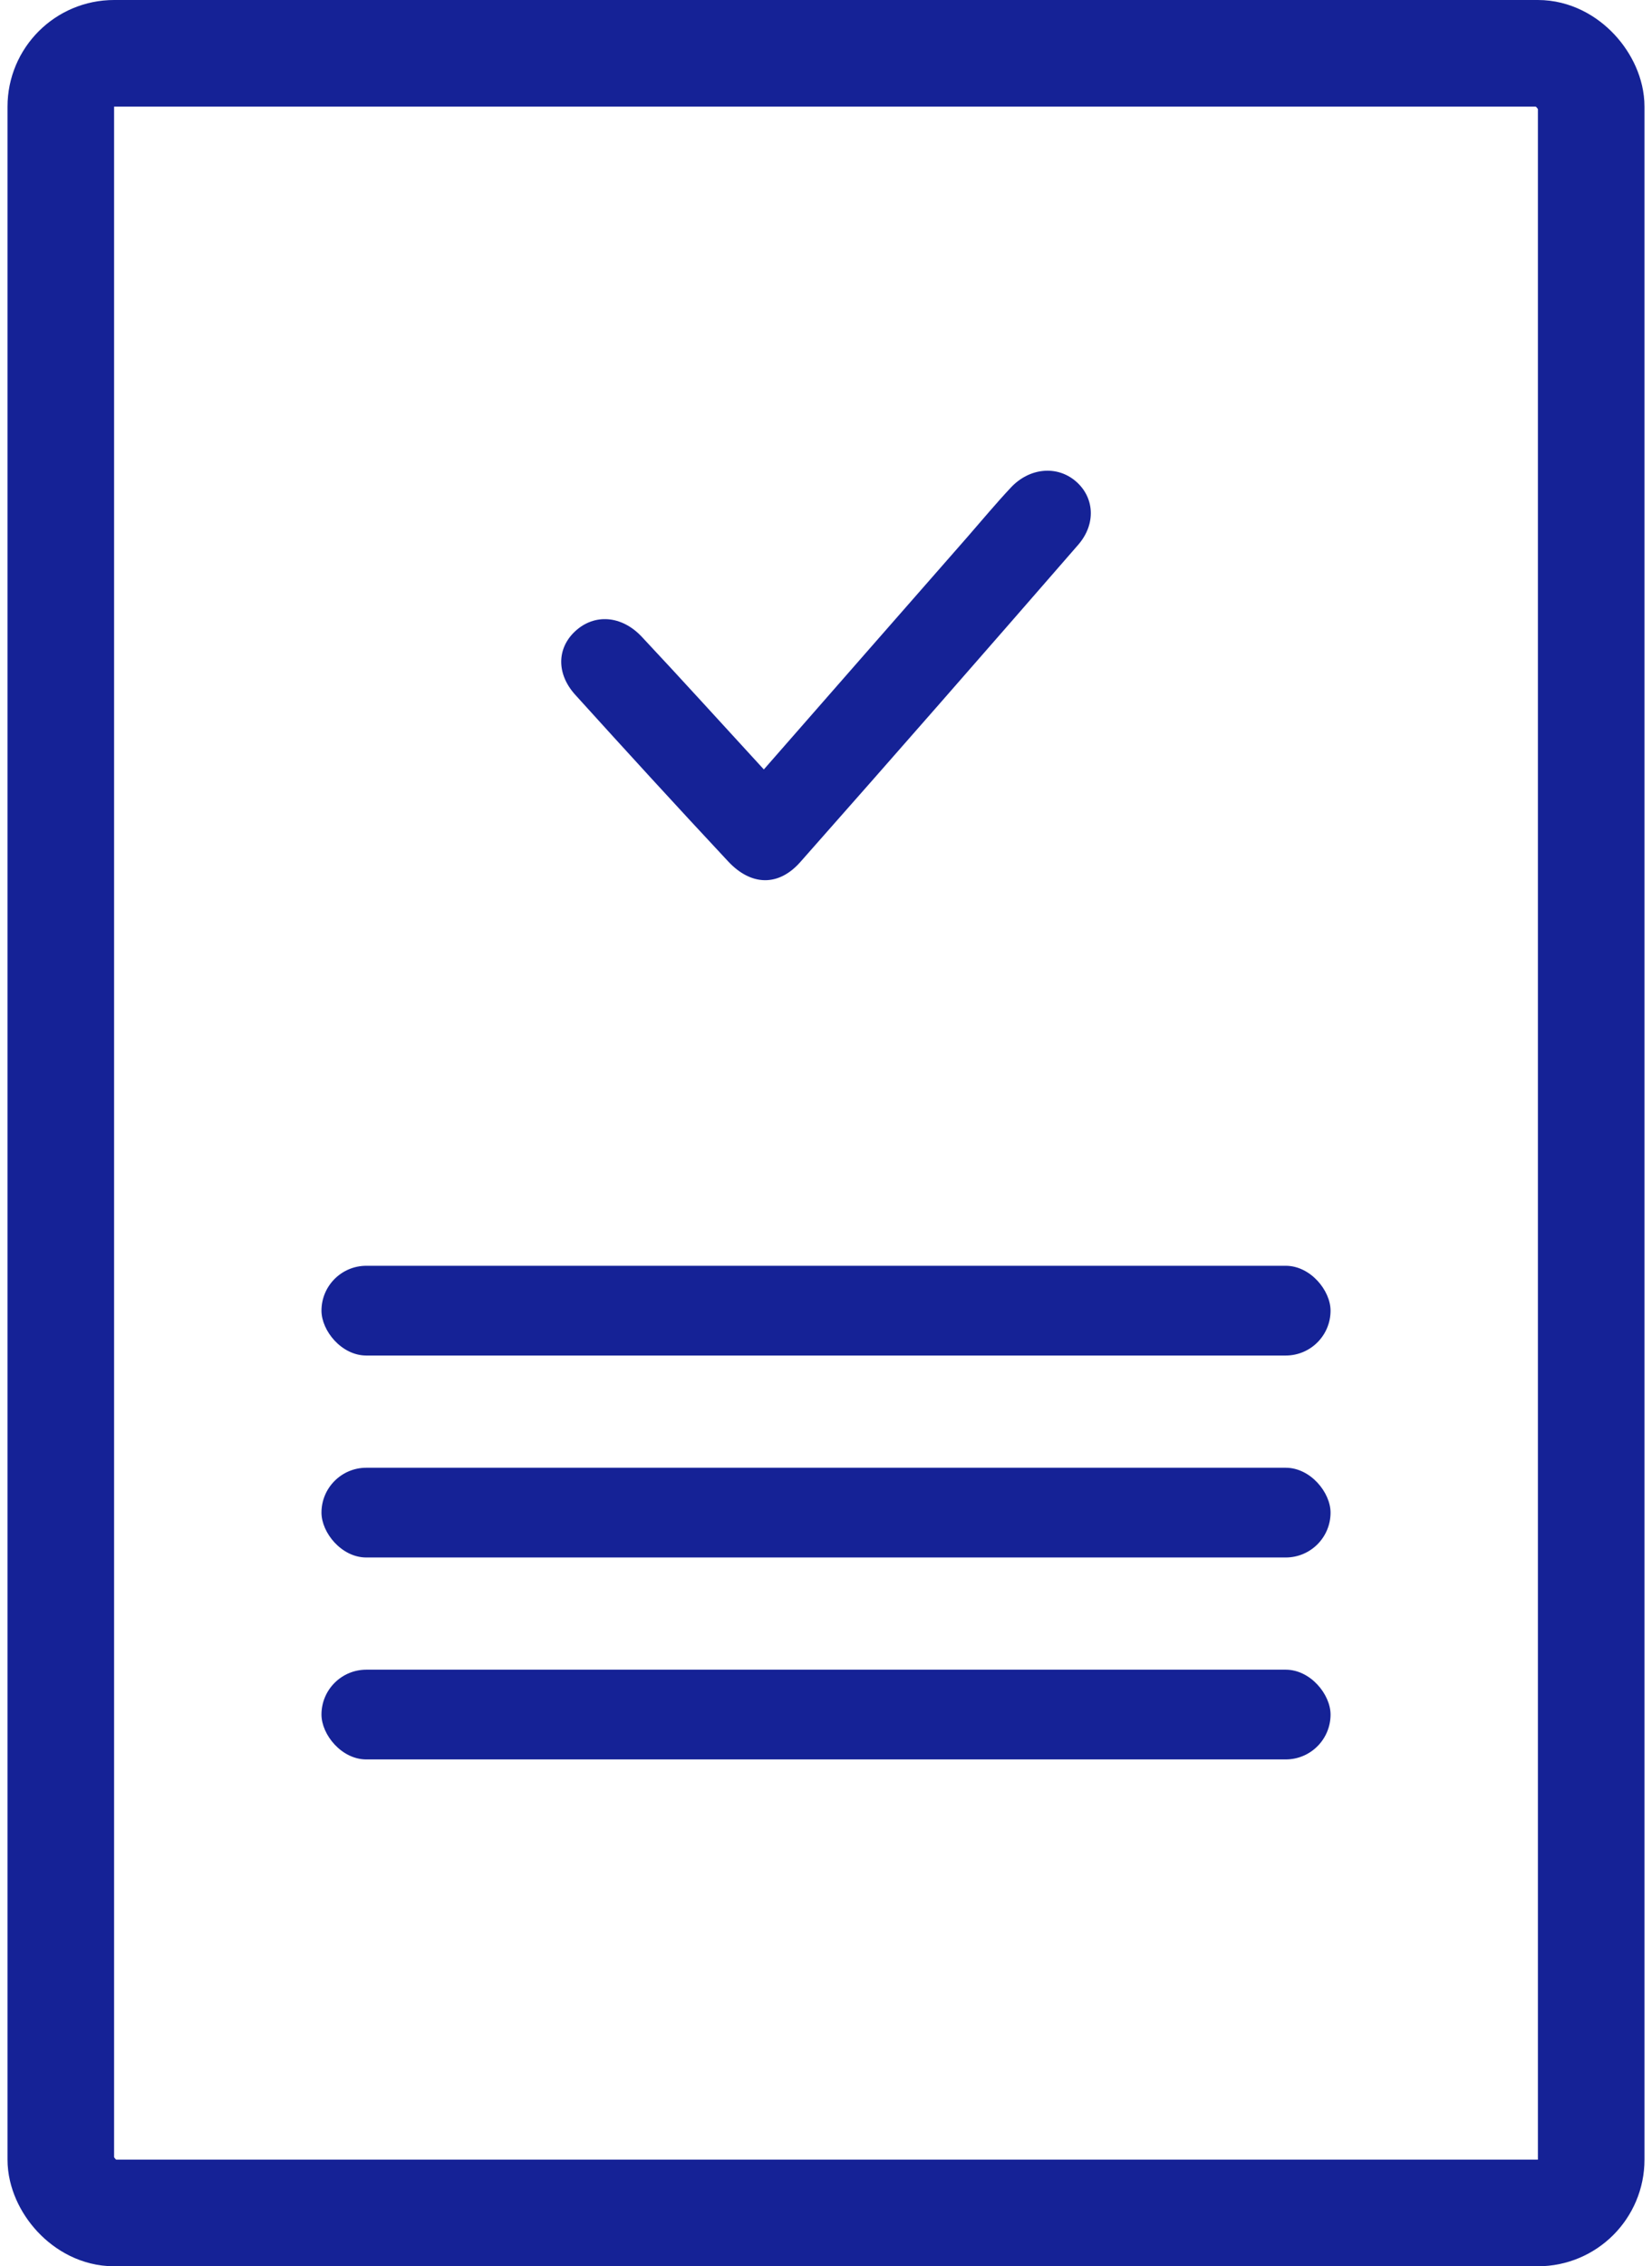<?xml version="1.0" encoding="UTF-8"?> <svg xmlns="http://www.w3.org/2000/svg" width="62" height="85" viewBox="0 0 62 85" fill="none"><rect x="12.065" y="47.475" width="37.871" height="3.366" rx="1.683" fill="#152296"></rect><rect x="12.065" y="55.05" width="37.871" height="3.366" rx="1.683" fill="#152296"></rect><rect x="12.065" y="62.624" width="37.871" height="3.366" rx="1.683" fill="#152296"></rect><rect x="2.282" y="2" width="57.436" height="81" rx="2" stroke="#152296" stroke-width="4"></rect><path d="M28.669 28.857C31.268 25.89 33.783 23.017 36.303 20.145C36.848 19.521 37.376 18.885 37.942 18.282C38.647 17.535 39.674 17.453 40.37 18.047C41.07 18.643 41.149 19.644 40.466 20.432C37.003 24.413 33.532 28.381 30.035 32.333C29.218 33.256 28.191 33.232 27.327 32.308C25.394 30.24 23.487 28.155 21.588 26.058C20.875 25.27 20.9 24.31 21.588 23.674C22.3 23.013 23.323 23.071 24.086 23.883C25.596 25.492 27.076 27.129 28.669 28.861V28.857Z" fill="#152296"></path></svg> 